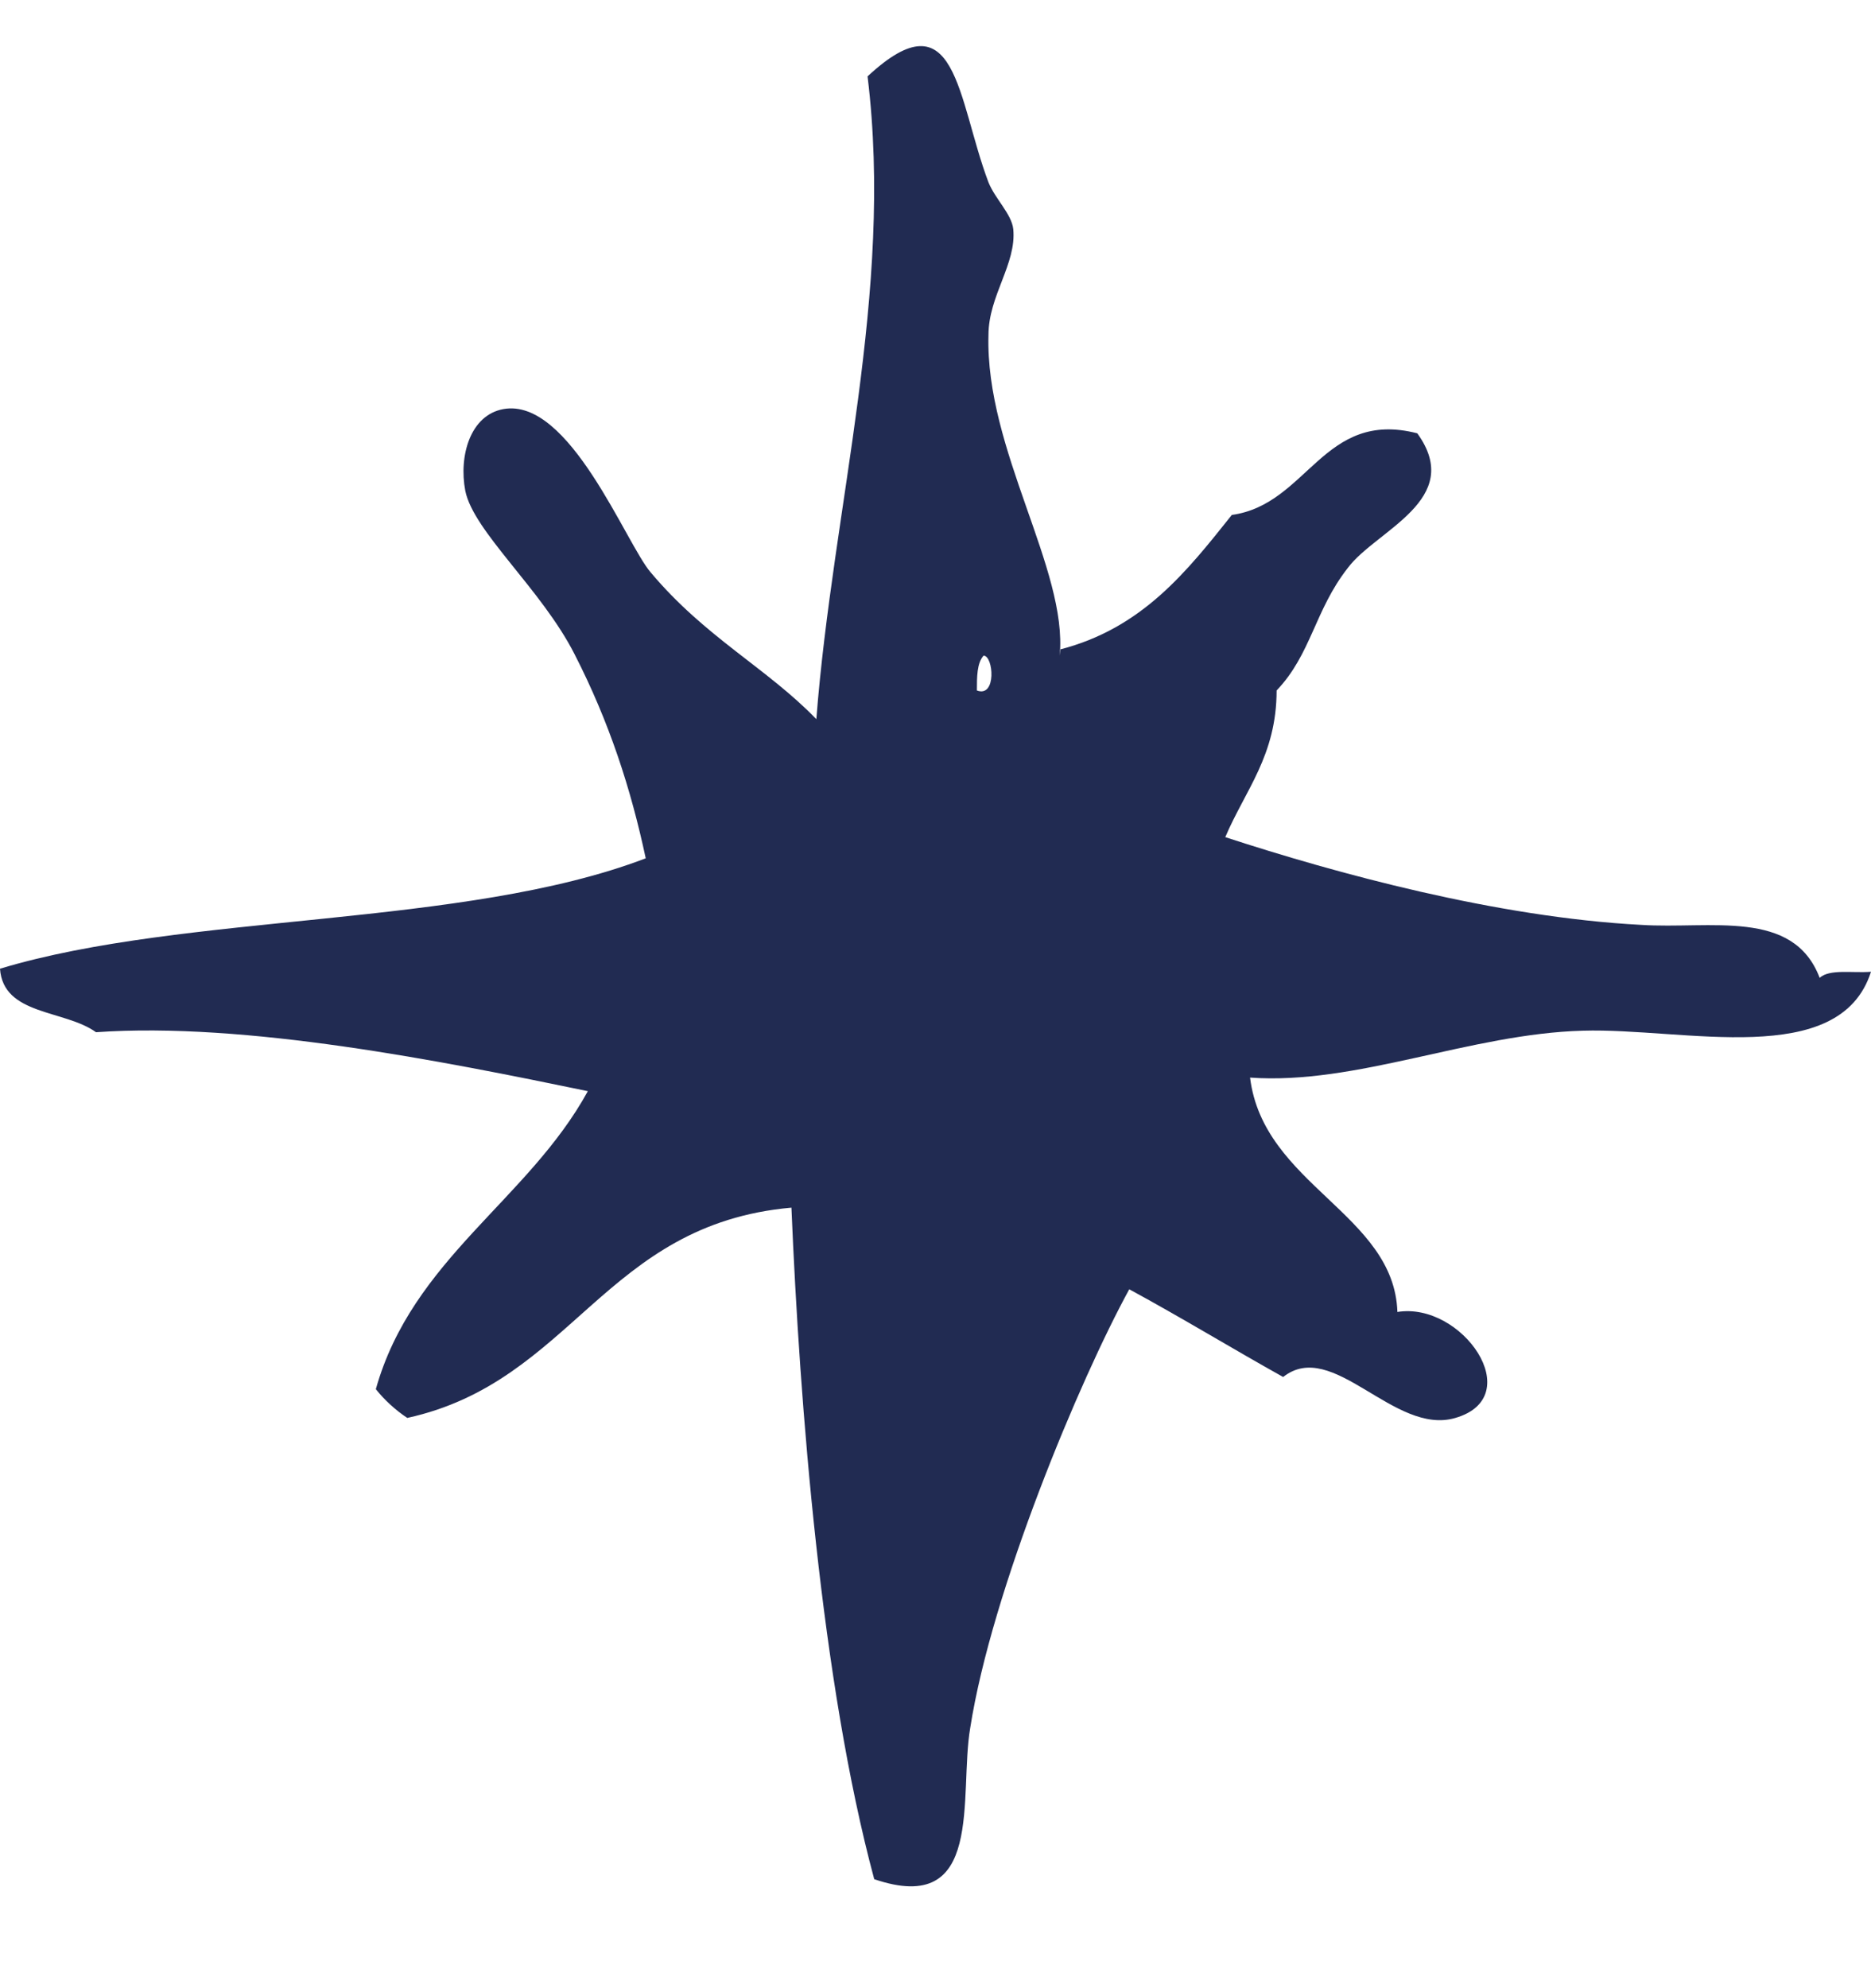<svg width="16" height="17" viewBox="0 0 16 17" fill="none" xmlns="http://www.w3.org/2000/svg">
<path fill-rule="evenodd" clip-rule="evenodd" d="M9.062 5.554C9.77 5.373 10.152 4.882 10.534 4.403C11.186 4.313 11.313 3.498 12.12 3.705C12.531 4.274 11.766 4.533 11.526 4.856C11.242 5.218 11.214 5.593 10.917 5.904C10.917 6.46 10.648 6.757 10.478 7.158C11.427 7.468 12.8 7.843 14.032 7.908C14.627 7.947 15.335 7.766 15.561 8.361C15.646 8.283 15.844 8.322 16 8.309C15.731 9.149 14.4 8.787 13.536 8.813C12.573 8.839 11.597 9.279 10.69 9.214C10.803 10.132 11.922 10.378 11.95 11.218C12.503 11.128 13.069 11.943 12.446 12.124C11.922 12.279 11.398 11.438 10.973 11.774C10.534 11.529 10.11 11.27 9.657 11.024C9.232 11.8 8.481 13.598 8.297 14.774C8.198 15.356 8.425 16.391 7.476 16.068C7.023 14.387 6.839 12.02 6.768 10.326C5.168 10.468 4.899 11.813 3.483 12.124C3.384 12.059 3.285 11.968 3.214 11.878C3.526 10.766 4.517 10.261 5.027 9.33C3.781 9.072 2.096 8.736 0.821 8.826C0.552 8.632 0.028 8.684 0 8.283C1.586 7.804 3.965 7.934 5.522 7.339C5.395 6.744 5.211 6.175 4.913 5.593C4.63 5.037 4.05 4.546 3.979 4.197C3.922 3.899 4.021 3.55 4.304 3.498C4.871 3.395 5.352 4.649 5.565 4.895C6.032 5.451 6.556 5.71 6.981 6.149C7.122 4.326 7.646 2.503 7.419 0.653C8.184 -0.058 8.184 0.847 8.453 1.559C8.51 1.701 8.651 1.83 8.665 1.959C8.694 2.257 8.453 2.528 8.453 2.865C8.425 3.847 9.133 4.869 9.062 5.606V5.554ZM8.354 5.904C8.524 5.968 8.496 5.606 8.411 5.606C8.354 5.671 8.354 5.787 8.354 5.904Z" fill="#212B52"/>
</svg>
